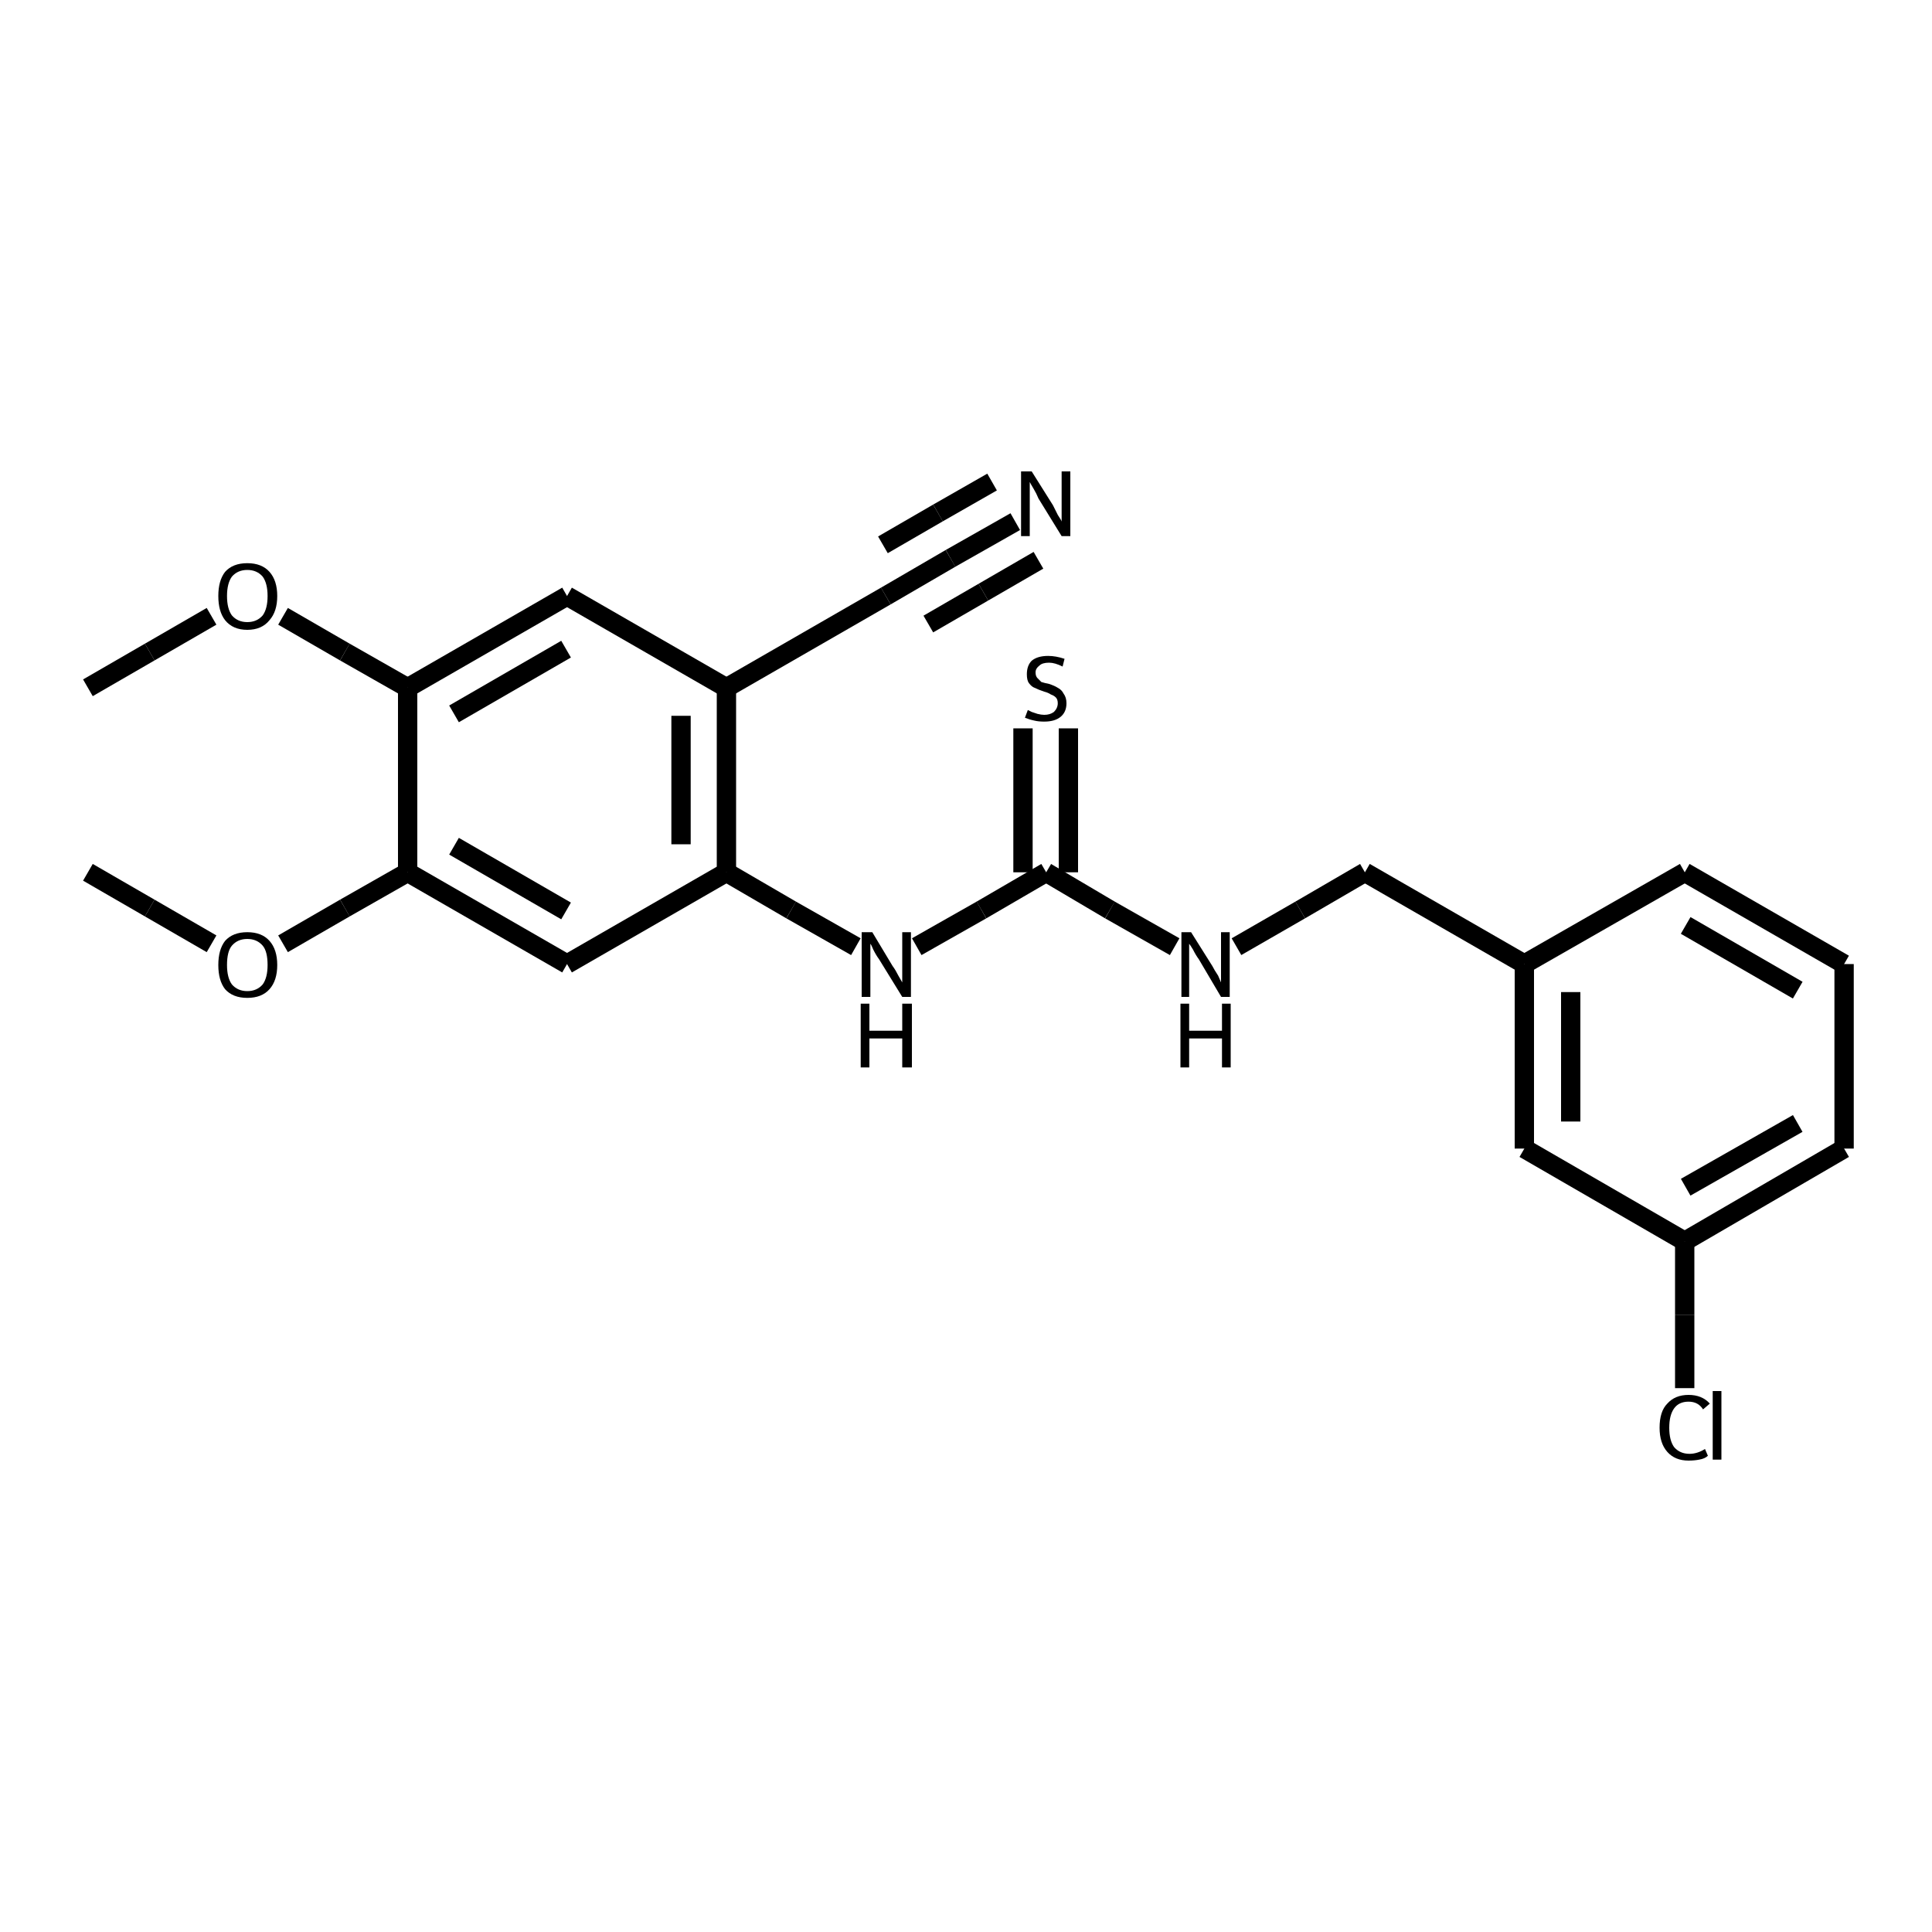 <?xml version="1.0" encoding="iso-8859-1"?>
<svg version="1.1" baseProfile="full"
              xmlns="http://www.w3.org/2000/svg"
                      xmlns:rdkit="http://www.rdkit.org/xml"
                      xmlns:xlink="http://www.w3.org/1999/xlink"
                  xml:space="preserve"
width="200px" height="200px" viewBox="0 0 200 200">
<!-- END OF HEADER -->
<rect style="opacity:1.0;fill:none;stroke:none" width="200.0" height="200.0" x="0.0" y="0.0"> </rect>
<path class="bond-0 atom-1 atom-0" d="M 75.2,71.2 L 75.2,90.3" style="fill:none;fill-rule:evenodd;stroke:#000000;stroke-width:2.0px;stroke-linecap:butt;stroke-linejoin:miter;stroke-opacity:1" />
<path class="bond-0 atom-1 atom-0" d="M 70.5,74.1 L 70.5,87.4" style="fill:none;fill-rule:evenodd;stroke:#000000;stroke-width:2.0px;stroke-linecap:butt;stroke-linejoin:miter;stroke-opacity:1" />
<path class="bond-1 atom-2 atom-4" d="M 108.3,90.3 L 101.6,94.2" style="fill:none;fill-rule:evenodd;stroke:#000000;stroke-width:2.0px;stroke-linecap:butt;stroke-linejoin:miter;stroke-opacity:1" />
<path class="bond-1 atom-2 atom-4" d="M 101.6,94.2 L 94.9,98.0" style="fill:none;fill-rule:evenodd;stroke:#000000;stroke-width:2.0px;stroke-linecap:butt;stroke-linejoin:miter;stroke-opacity:1" />
<path class="bond-2 atom-3 atom-0" d="M 58.7,99.8 L 75.2,90.3" style="fill:none;fill-rule:evenodd;stroke:#000000;stroke-width:2.0px;stroke-linecap:butt;stroke-linejoin:miter;stroke-opacity:1" />
<path class="bond-3 atom-4 atom-0" d="M 88.6,98.0 L 81.9,94.2" style="fill:none;fill-rule:evenodd;stroke:#000000;stroke-width:2.0px;stroke-linecap:butt;stroke-linejoin:miter;stroke-opacity:1" />
<path class="bond-3 atom-4 atom-0" d="M 81.9,94.2 L 75.2,90.3" style="fill:none;fill-rule:evenodd;stroke:#000000;stroke-width:2.0px;stroke-linecap:butt;stroke-linejoin:miter;stroke-opacity:1" />
<path class="bond-4 atom-5 atom-6" d="M 105.1,54.0 L 98.4,57.8" style="fill:none;fill-rule:evenodd;stroke:#000000;stroke-width:2.0px;stroke-linecap:butt;stroke-linejoin:miter;stroke-opacity:1" />
<path class="bond-4 atom-5 atom-6" d="M 98.4,57.8 L 91.7,61.7" style="fill:none;fill-rule:evenodd;stroke:#000000;stroke-width:2.0px;stroke-linecap:butt;stroke-linejoin:miter;stroke-opacity:1" />
<path class="bond-4 atom-5 atom-6" d="M 107.5,58.0 L 101.8,61.3" style="fill:none;fill-rule:evenodd;stroke:#000000;stroke-width:2.0px;stroke-linecap:butt;stroke-linejoin:miter;stroke-opacity:1" />
<path class="bond-4 atom-5 atom-6" d="M 101.8,61.3 L 96.1,64.6" style="fill:none;fill-rule:evenodd;stroke:#000000;stroke-width:2.0px;stroke-linecap:butt;stroke-linejoin:miter;stroke-opacity:1" />
<path class="bond-4 atom-5 atom-6" d="M 102.7,49.9 L 97.1,53.1" style="fill:none;fill-rule:evenodd;stroke:#000000;stroke-width:2.0px;stroke-linecap:butt;stroke-linejoin:miter;stroke-opacity:1" />
<path class="bond-4 atom-5 atom-6" d="M 97.1,53.1 L 91.4,56.4" style="fill:none;fill-rule:evenodd;stroke:#000000;stroke-width:2.0px;stroke-linecap:butt;stroke-linejoin:miter;stroke-opacity:1" />
<path class="bond-5 atom-6 atom-1" d="M 91.7,61.7 L 75.2,71.2" style="fill:none;fill-rule:evenodd;stroke:#000000;stroke-width:2.0px;stroke-linecap:butt;stroke-linejoin:miter;stroke-opacity:1" />
<path class="bond-6 atom-7 atom-3" d="M 42.2,90.3 L 58.7,99.8" style="fill:none;fill-rule:evenodd;stroke:#000000;stroke-width:2.0px;stroke-linecap:butt;stroke-linejoin:miter;stroke-opacity:1" />
<path class="bond-6 atom-7 atom-3" d="M 47.0,87.6 L 58.6,94.3" style="fill:none;fill-rule:evenodd;stroke:#000000;stroke-width:2.0px;stroke-linecap:butt;stroke-linejoin:miter;stroke-opacity:1" />
<path class="bond-7 atom-8 atom-1" d="M 58.7,61.7 L 75.2,71.2" style="fill:none;fill-rule:evenodd;stroke:#000000;stroke-width:2.0px;stroke-linecap:butt;stroke-linejoin:miter;stroke-opacity:1" />
<path class="bond-8 atom-9 atom-7" d="M 42.2,71.2 L 42.2,90.3" style="fill:none;fill-rule:evenodd;stroke:#000000;stroke-width:2.0px;stroke-linecap:butt;stroke-linejoin:miter;stroke-opacity:1" />
<path class="bond-9 atom-10 atom-2" d="M 110.6,75.4 L 110.6,82.8" style="fill:none;fill-rule:evenodd;stroke:#000000;stroke-width:2.0px;stroke-linecap:butt;stroke-linejoin:miter;stroke-opacity:1" />
<path class="bond-9 atom-10 atom-2" d="M 110.6,82.8 L 110.6,90.3" style="fill:none;fill-rule:evenodd;stroke:#000000;stroke-width:2.0px;stroke-linecap:butt;stroke-linejoin:miter;stroke-opacity:1" />
<path class="bond-9 atom-10 atom-2" d="M 105.9,75.4 L 105.9,82.8" style="fill:none;fill-rule:evenodd;stroke:#000000;stroke-width:2.0px;stroke-linecap:butt;stroke-linejoin:miter;stroke-opacity:1" />
<path class="bond-9 atom-10 atom-2" d="M 105.9,82.8 L 105.9,90.3" style="fill:none;fill-rule:evenodd;stroke:#000000;stroke-width:2.0px;stroke-linecap:butt;stroke-linejoin:miter;stroke-opacity:1" />
<path class="bond-10 atom-11 atom-2" d="M 121.6,98.0 L 114.9,94.2" style="fill:none;fill-rule:evenodd;stroke:#000000;stroke-width:2.0px;stroke-linecap:butt;stroke-linejoin:miter;stroke-opacity:1" />
<path class="bond-10 atom-11 atom-2" d="M 114.9,94.2 L 108.3,90.3" style="fill:none;fill-rule:evenodd;stroke:#000000;stroke-width:2.0px;stroke-linecap:butt;stroke-linejoin:miter;stroke-opacity:1" />
<path class="bond-11 atom-12 atom-11" d="M 141.3,90.3 L 134.6,94.2" style="fill:none;fill-rule:evenodd;stroke:#000000;stroke-width:2.0px;stroke-linecap:butt;stroke-linejoin:miter;stroke-opacity:1" />
<path class="bond-11 atom-12 atom-11" d="M 134.6,94.2 L 128.0,98.0" style="fill:none;fill-rule:evenodd;stroke:#000000;stroke-width:2.0px;stroke-linecap:butt;stroke-linejoin:miter;stroke-opacity:1" />
<path class="bond-12 atom-13 atom-16" d="M 157.8,118.9 L 157.8,99.8" style="fill:none;fill-rule:evenodd;stroke:#000000;stroke-width:2.0px;stroke-linecap:butt;stroke-linejoin:miter;stroke-opacity:1" />
<path class="bond-12 atom-13 atom-16" d="M 162.6,116.1 L 162.6,102.7" style="fill:none;fill-rule:evenodd;stroke:#000000;stroke-width:2.0px;stroke-linecap:butt;stroke-linejoin:miter;stroke-opacity:1" />
<path class="bond-13 atom-14 atom-13" d="M 174.4,128.5 L 157.8,118.9" style="fill:none;fill-rule:evenodd;stroke:#000000;stroke-width:2.0px;stroke-linecap:butt;stroke-linejoin:miter;stroke-opacity:1" />
<path class="bond-14 atom-15 atom-7" d="M 29.3,97.7 L 35.7,94.0" style="fill:none;fill-rule:evenodd;stroke:#000000;stroke-width:2.0px;stroke-linecap:butt;stroke-linejoin:miter;stroke-opacity:1" />
<path class="bond-14 atom-15 atom-7" d="M 35.7,94.0 L 42.2,90.3" style="fill:none;fill-rule:evenodd;stroke:#000000;stroke-width:2.0px;stroke-linecap:butt;stroke-linejoin:miter;stroke-opacity:1" />
<path class="bond-15 atom-16 atom-12" d="M 157.8,99.8 L 141.3,90.3" style="fill:none;fill-rule:evenodd;stroke:#000000;stroke-width:2.0px;stroke-linecap:butt;stroke-linejoin:miter;stroke-opacity:1" />
<path class="bond-16 atom-17 atom-9" d="M 29.3,63.8 L 35.7,67.5" style="fill:none;fill-rule:evenodd;stroke:#000000;stroke-width:2.0px;stroke-linecap:butt;stroke-linejoin:miter;stroke-opacity:1" />
<path class="bond-16 atom-17 atom-9" d="M 35.7,67.5 L 42.2,71.2" style="fill:none;fill-rule:evenodd;stroke:#000000;stroke-width:2.0px;stroke-linecap:butt;stroke-linejoin:miter;stroke-opacity:1" />
<path class="bond-17 atom-18 atom-14" d="M 174.4,143.7 L 174.4,136.1" style="fill:none;fill-rule:evenodd;stroke:#000000;stroke-width:2.0px;stroke-linecap:butt;stroke-linejoin:miter;stroke-opacity:1" />
<path class="bond-17 atom-18 atom-14" d="M 174.4,136.1 L 174.4,128.5" style="fill:none;fill-rule:evenodd;stroke:#000000;stroke-width:2.0px;stroke-linecap:butt;stroke-linejoin:miter;stroke-opacity:1" />
<path class="bond-18 atom-19 atom-21" d="M 190.9,99.8 L 174.4,90.3" style="fill:none;fill-rule:evenodd;stroke:#000000;stroke-width:2.0px;stroke-linecap:butt;stroke-linejoin:miter;stroke-opacity:1" />
<path class="bond-18 atom-19 atom-21" d="M 186.1,102.5 L 174.5,95.8" style="fill:none;fill-rule:evenodd;stroke:#000000;stroke-width:2.0px;stroke-linecap:butt;stroke-linejoin:miter;stroke-opacity:1" />
<path class="bond-19 atom-20 atom-19" d="M 190.9,118.9 L 190.9,99.8" style="fill:none;fill-rule:evenodd;stroke:#000000;stroke-width:2.0px;stroke-linecap:butt;stroke-linejoin:miter;stroke-opacity:1" />
<path class="bond-20 atom-21 atom-16" d="M 174.4,90.3 L 157.8,99.8" style="fill:none;fill-rule:evenodd;stroke:#000000;stroke-width:2.0px;stroke-linecap:butt;stroke-linejoin:miter;stroke-opacity:1" />
<path class="bond-21 atom-22 atom-15" d="M 9.1,90.3 L 15.5,94.0" style="fill:none;fill-rule:evenodd;stroke:#000000;stroke-width:2.0px;stroke-linecap:butt;stroke-linejoin:miter;stroke-opacity:1" />
<path class="bond-21 atom-22 atom-15" d="M 15.5,94.0 L 21.9,97.7" style="fill:none;fill-rule:evenodd;stroke:#000000;stroke-width:2.0px;stroke-linecap:butt;stroke-linejoin:miter;stroke-opacity:1" />
<path class="bond-22 atom-23 atom-17" d="M 9.1,71.2 L 15.5,67.5" style="fill:none;fill-rule:evenodd;stroke:#000000;stroke-width:2.0px;stroke-linecap:butt;stroke-linejoin:miter;stroke-opacity:1" />
<path class="bond-22 atom-23 atom-17" d="M 15.5,67.5 L 21.9,63.8" style="fill:none;fill-rule:evenodd;stroke:#000000;stroke-width:2.0px;stroke-linecap:butt;stroke-linejoin:miter;stroke-opacity:1" />
<path class="bond-23 atom-8 atom-9" d="M 58.7,61.7 L 42.2,71.2" style="fill:none;fill-rule:evenodd;stroke:#000000;stroke-width:2.0px;stroke-linecap:butt;stroke-linejoin:miter;stroke-opacity:1" />
<path class="bond-23 atom-8 atom-9" d="M 58.6,67.2 L 47.0,73.9" style="fill:none;fill-rule:evenodd;stroke:#000000;stroke-width:2.0px;stroke-linecap:butt;stroke-linejoin:miter;stroke-opacity:1" />
<path class="bond-24 atom-14 atom-20" d="M 174.4,128.5 L 190.9,118.9" style="fill:none;fill-rule:evenodd;stroke:#000000;stroke-width:2.0px;stroke-linecap:butt;stroke-linejoin:miter;stroke-opacity:1" />
<path class="bond-24 atom-14 atom-20" d="M 174.5,122.9 L 186.1,116.3" style="fill:none;fill-rule:evenodd;stroke:#000000;stroke-width:2.0px;stroke-linecap:butt;stroke-linejoin:miter;stroke-opacity:1" />
<path class="atom-4" d="M 90.3 96.5
L 92.4 100.0
Q 92.7 100.4, 93.0 101.0
Q 93.4 101.7, 93.4 101.7
L 93.4 96.5
L 94.3 96.5
L 94.3 103.2
L 93.4 103.2
L 91.0 99.3
Q 90.7 98.9, 90.4 98.3
Q 90.2 97.8, 90.1 97.7
L 90.1 103.2
L 89.2 103.2
L 89.2 96.5
L 90.3 96.5
" fill="#000000"/>
<path class="atom-4" d="M 89.1 103.9
L 90.0 103.9
L 90.0 106.7
L 93.4 106.7
L 93.4 103.9
L 94.4 103.9
L 94.4 110.5
L 93.4 110.5
L 93.4 107.5
L 90.0 107.5
L 90.0 110.5
L 89.1 110.5
L 89.1 103.9
" fill="#000000"/>
<path class="atom-5" d="M 106.8 48.8
L 109.0 52.3
Q 109.2 52.7, 109.5 53.3
Q 109.9 53.9, 109.9 54.0
L 109.9 48.8
L 110.8 48.8
L 110.8 55.5
L 109.9 55.5
L 107.5 51.6
Q 107.3 51.1, 107.0 50.6
Q 106.7 50.1, 106.6 49.9
L 106.6 55.5
L 105.7 55.5
L 105.7 48.8
L 106.8 48.8
" fill="#000000"/>
<path class="atom-10" d="M 106.4 73.5
Q 106.4 73.5, 106.8 73.7
Q 107.1 73.8, 107.4 73.9
Q 107.8 74.0, 108.1 74.0
Q 108.7 74.0, 109.1 73.7
Q 109.5 73.3, 109.5 72.8
Q 109.5 72.4, 109.3 72.2
Q 109.1 72.0, 108.8 71.9
Q 108.5 71.7, 108.1 71.6
Q 107.5 71.4, 107.1 71.2
Q 106.8 71.1, 106.5 70.7
Q 106.3 70.4, 106.3 69.8
Q 106.3 68.9, 106.8 68.4
Q 107.4 67.9, 108.5 67.9
Q 109.3 67.9, 110.2 68.2
L 110.0 69.0
Q 109.2 68.6, 108.6 68.6
Q 107.9 68.6, 107.6 68.9
Q 107.2 69.2, 107.2 69.6
Q 107.2 70.0, 107.4 70.2
Q 107.6 70.4, 107.8 70.6
Q 108.1 70.7, 108.6 70.8
Q 109.2 71.0, 109.5 71.2
Q 109.9 71.4, 110.1 71.8
Q 110.4 72.2, 110.4 72.8
Q 110.4 73.7, 109.8 74.2
Q 109.2 74.7, 108.1 74.7
Q 107.5 74.7, 107.1 74.6
Q 106.6 74.5, 106.1 74.3
L 106.4 73.5
" fill="#000000"/>
<path class="atom-11" d="M 123.3 96.5
L 125.5 100.0
Q 125.7 100.4, 126.1 101.0
Q 126.4 101.7, 126.4 101.7
L 126.4 96.5
L 127.3 96.5
L 127.3 103.2
L 126.4 103.2
L 124.1 99.3
Q 123.8 98.9, 123.5 98.3
Q 123.2 97.8, 123.1 97.7
L 123.1 103.2
L 122.3 103.2
L 122.3 96.5
L 123.3 96.5
" fill="#000000"/>
<path class="atom-11" d="M 122.2 103.9
L 123.1 103.9
L 123.1 106.7
L 126.5 106.7
L 126.5 103.9
L 127.4 103.9
L 127.4 110.5
L 126.5 110.5
L 126.5 107.5
L 123.1 107.5
L 123.1 110.5
L 122.2 110.5
L 122.2 103.9
" fill="#000000"/>
<path class="atom-15" d="M 22.6 99.9
Q 22.6 98.3, 23.3 97.4
Q 24.1 96.5, 25.6 96.5
Q 27.1 96.5, 27.9 97.4
Q 28.7 98.3, 28.7 99.9
Q 28.7 101.5, 27.9 102.4
Q 27.1 103.3, 25.6 103.3
Q 24.1 103.3, 23.3 102.4
Q 22.6 101.5, 22.6 99.9
M 25.6 102.6
Q 26.6 102.6, 27.2 101.9
Q 27.7 101.2, 27.7 99.9
Q 27.7 98.5, 27.2 97.9
Q 26.6 97.2, 25.6 97.2
Q 24.6 97.2, 24.0 97.9
Q 23.5 98.5, 23.5 99.9
Q 23.5 101.2, 24.0 101.9
Q 24.6 102.6, 25.6 102.6
" fill="#000000"/>
<path class="atom-17" d="M 22.6 61.7
Q 22.6 60.1, 23.3 59.2
Q 24.1 58.3, 25.6 58.3
Q 27.1 58.3, 27.9 59.2
Q 28.7 60.1, 28.7 61.7
Q 28.7 63.3, 27.9 64.2
Q 27.1 65.2, 25.6 65.2
Q 24.1 65.2, 23.3 64.2
Q 22.6 63.3, 22.6 61.7
M 25.6 64.4
Q 26.6 64.4, 27.2 63.7
Q 27.7 63.0, 27.7 61.7
Q 27.7 60.4, 27.2 59.7
Q 26.6 59.0, 25.6 59.0
Q 24.6 59.0, 24.0 59.7
Q 23.5 60.4, 23.5 61.7
Q 23.5 63.0, 24.0 63.7
Q 24.6 64.4, 25.6 64.4
" fill="#000000"/>
<path class="atom-18" d="M 171.8 147.8
Q 171.8 146.1, 172.6 145.3
Q 173.4 144.4, 174.8 144.4
Q 176.2 144.4, 177.0 145.3
L 176.3 145.9
Q 175.8 145.1, 174.8 145.1
Q 173.8 145.1, 173.3 145.8
Q 172.8 146.5, 172.8 147.8
Q 172.8 149.1, 173.3 149.8
Q 173.9 150.5, 174.9 150.5
Q 175.7 150.5, 176.5 150.0
L 176.8 150.7
Q 176.5 151.0, 175.9 151.1
Q 175.4 151.2, 174.8 151.2
Q 173.4 151.2, 172.6 150.3
Q 171.8 149.4, 171.8 147.8
" fill="#000000"/>
<path class="atom-18" d="M 177.3 144.0
L 178.2 144.0
L 178.2 151.1
L 177.3 151.1
L 177.3 144.0
" fill="#000000"/>
</svg>
